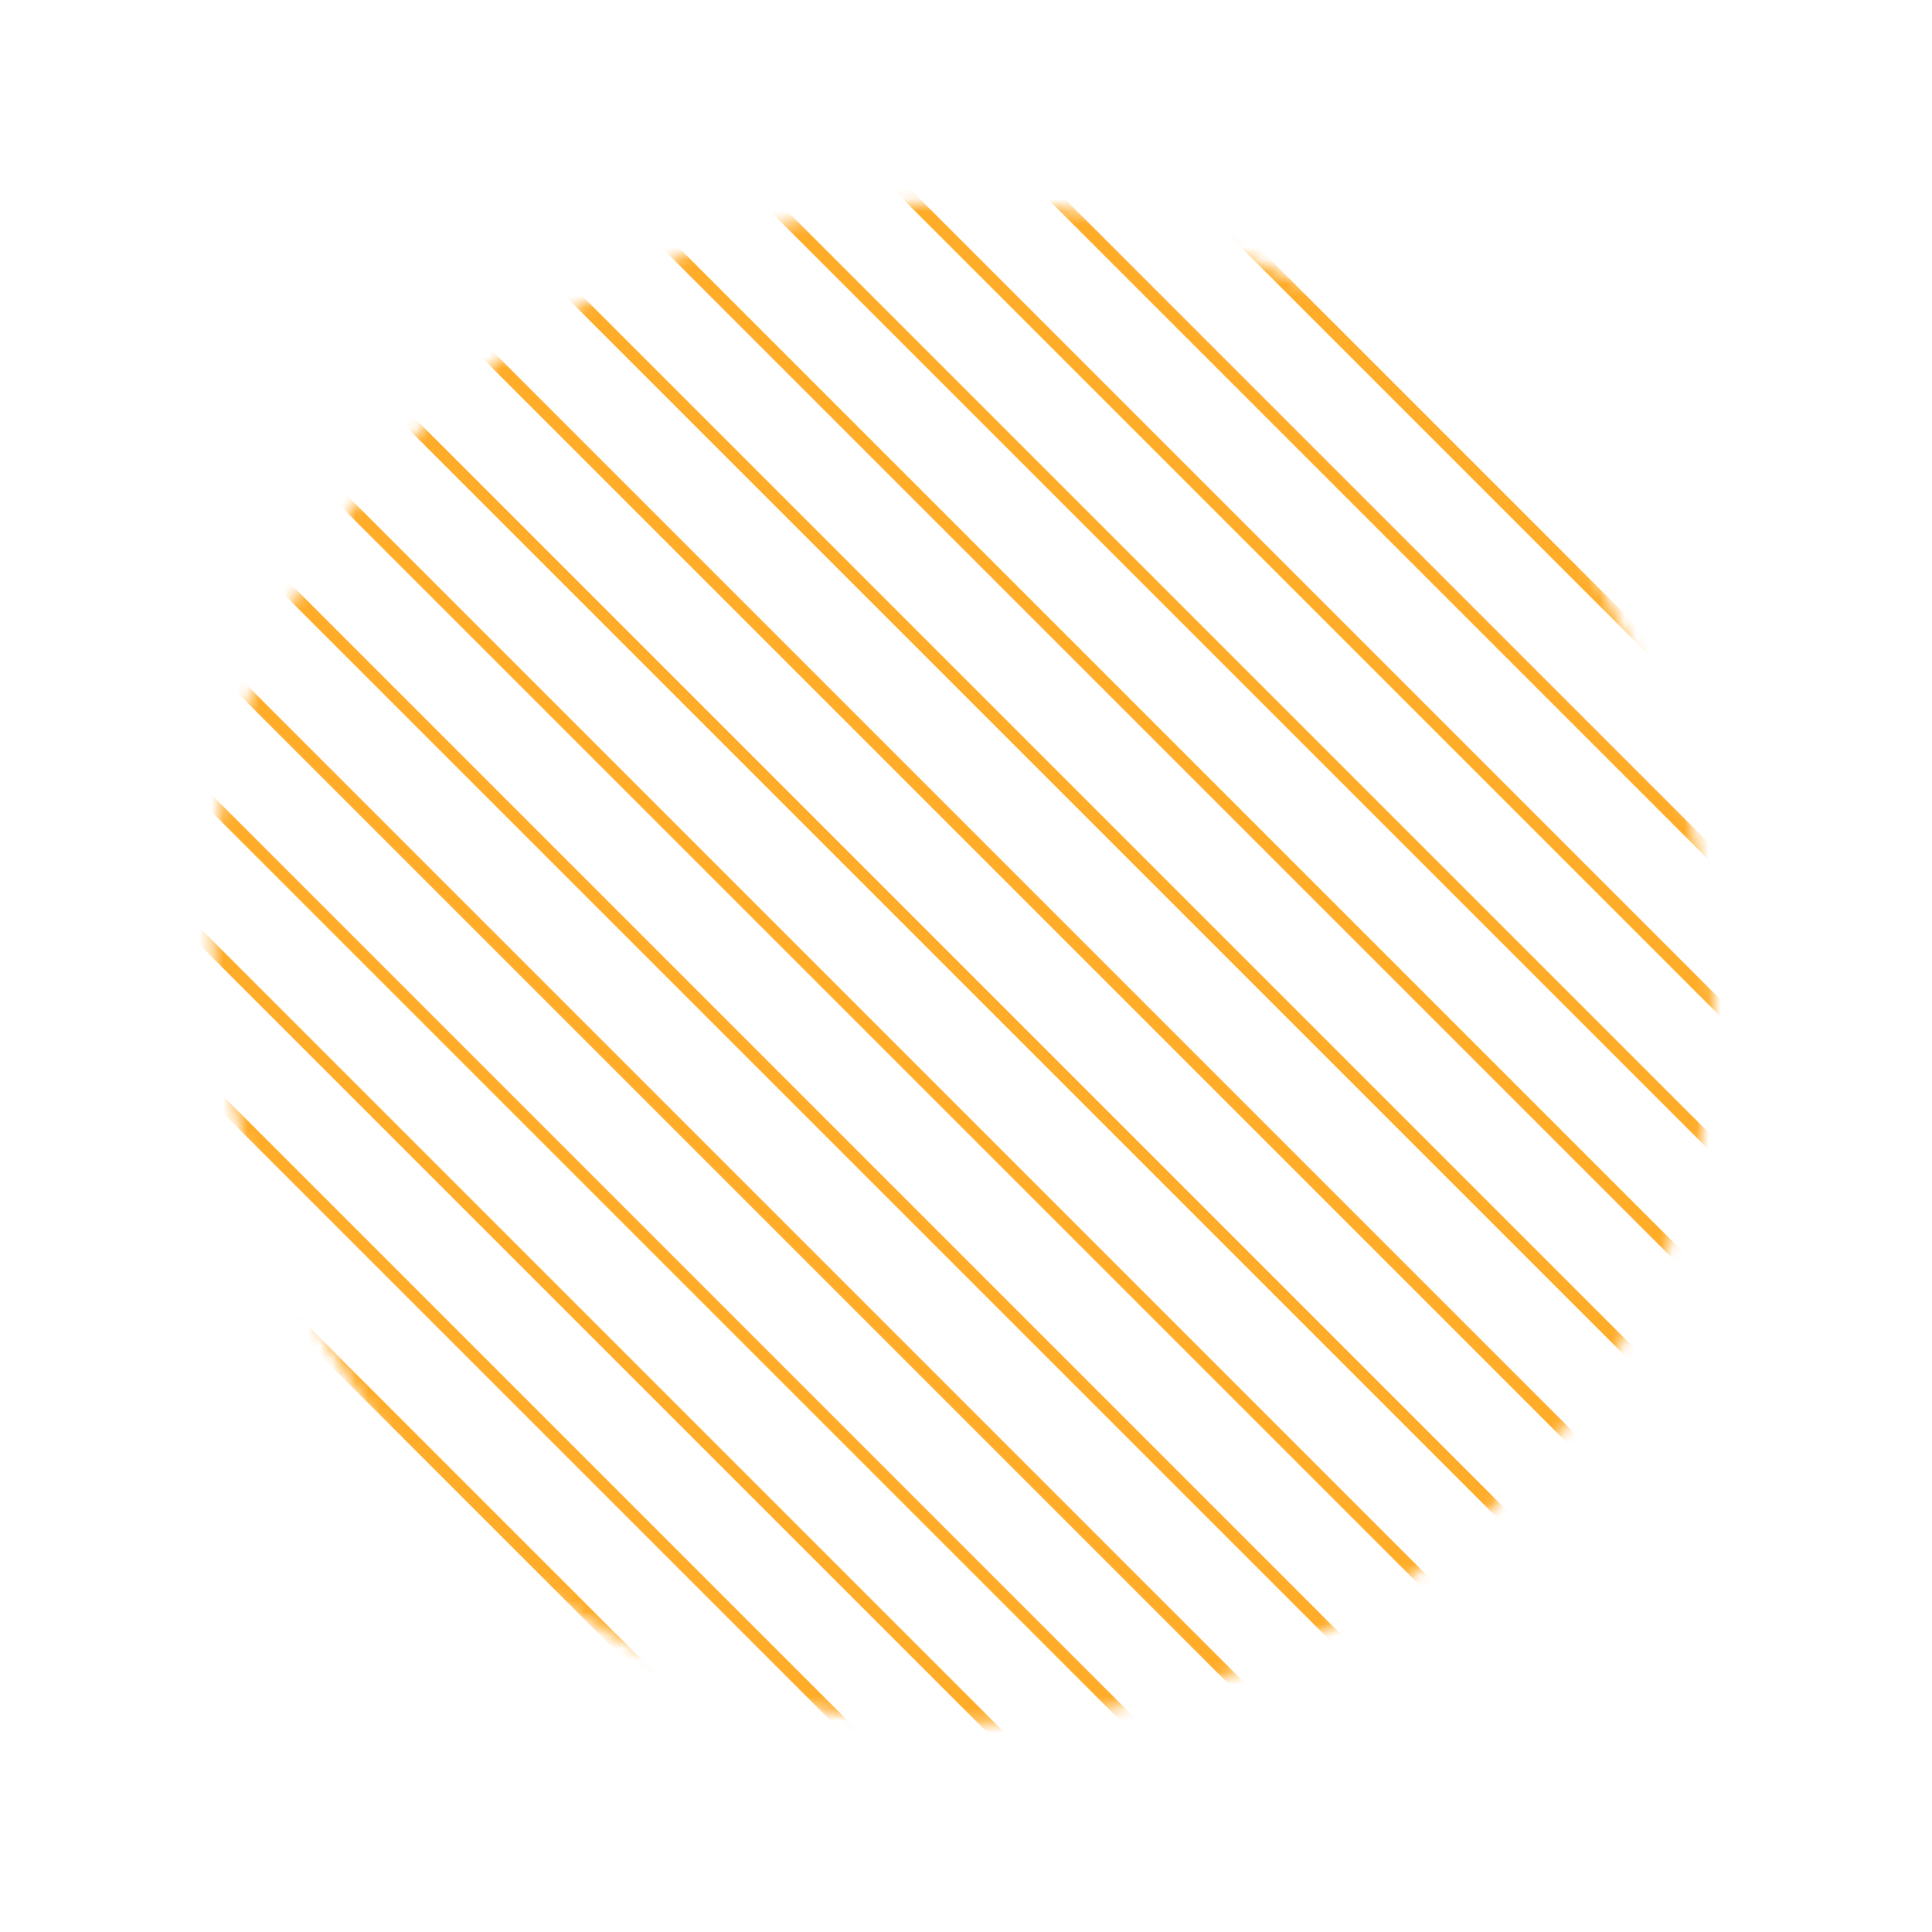 <svg xmlns="http://www.w3.org/2000/svg" width="160" height="160" viewBox="0 0 160 160" fill="none">
<mask id="mask0" mask-type="alpha" maskUnits="userSpaceOnUse" x="0" y="0" width="160" height="160" fill="#000000">
<rect x="39.98" width="126" height="126" rx="63" transform="rotate(18.5 39.98 0)" fill="#ffac29"/>
</mask>
<g mask="url(#mask0)">
<path fill-rule="evenodd" clip-rule="evenodd" d="M-9 -187.293L399 220.707L399.707 220L-8.293 -188L-9 -187.293ZM-9 -175.293L399 232.707L399.707 232L-8.293 -176L-9 -175.293ZM399 244.707L-9 -163.293L-8.293 -164L399.707 244L399 244.707ZM-9 -151.293L399 256.707L399.707 256L-8.293 -152L-9 -151.293ZM399 268.707L-9 -139.293L-8.293 -140L399.707 268L399 268.707ZM-9 -127.293L399 280.707L399.707 280L-8.293 -128L-9 -127.293ZM399 292.707L-9 -115.293L-8.293 -116L399.707 292L399 292.707ZM-9 -103.293L399 304.707L399.707 304L-8.293 -104L-9 -103.293ZM399 316.707L-9 -91.293L-8.293 -92L399.707 316L399 316.707ZM-9 -79.293L399 328.707L399.707 328L-8.293 -80L-9 -79.293ZM399 340.707L-9 -67.293L-8.293 -68L399.707 340L399 340.707ZM-9 -55.293L399 352.707L399.707 352L-8.293 -56L-9 -55.293ZM399 364.707L-9 -43.293L-8.293 -44L399.707 364L399 364.707ZM-9 -31.293L399 376.707L399.707 376L-8.293 -32L-9 -31.293ZM399 388.707L-9 -19.293L-8.293 -20L399.707 388L399 388.707ZM-9 -7.293L399 400.707L399.707 400L-8.293 -8L-9 -7.293ZM399 412.707L-9 4.707L-8.293 4L399.707 412L399 412.707ZM-9 16.707L399 424.707L399.707 424L-8.293 16L-9 16.707ZM399 436.707L-9 28.707L-8.293 28L399.707 436L399 436.707ZM-9 40.707L399 448.707L399.707 448L-8.293 40L-9 40.707ZM399 460.707L-9 52.707L-8.293 52L399.707 460L399 460.707ZM-9 64.707L399 472.707L399.707 472L-8.293 64L-9 64.707ZM399 484.707L-9 76.707L-8.293 76L399.707 484L399 484.707ZM-9 88.707L399 496.707L399.707 496L-8.293 88L-9 88.707ZM399 508.707L-9 100.707L-8.293 100L399.707 508L399 508.707ZM-9 112.707L399 520.707L399.707 520L-8.293 112L-9 112.707ZM399 532.707L-9 124.707L-8.293 124L399.707 532L399 532.707ZM-9 136.707L399 544.707L399.707 544L-8.293 136L-9 136.707ZM399 556.707L-9 148.707L-8.293 148L399.707 556L399 556.707ZM-9 160.707L399 568.707L399.707 568L-8.293 160L-9 160.707ZM399 580.707L-9 172.707L-8.293 172L399.707 580L399 580.707ZM-9 184.707L399 592.707L399.707 592L-8.293 184L-9 184.707ZM399 604.707L-9 196.707L-8.293 196L399.707 604L399 604.707ZM-9 208.707L399 616.707L399.707 616L-8.293 208L-9 208.707Z" fill="#ffac29"/>
</g>
</svg>